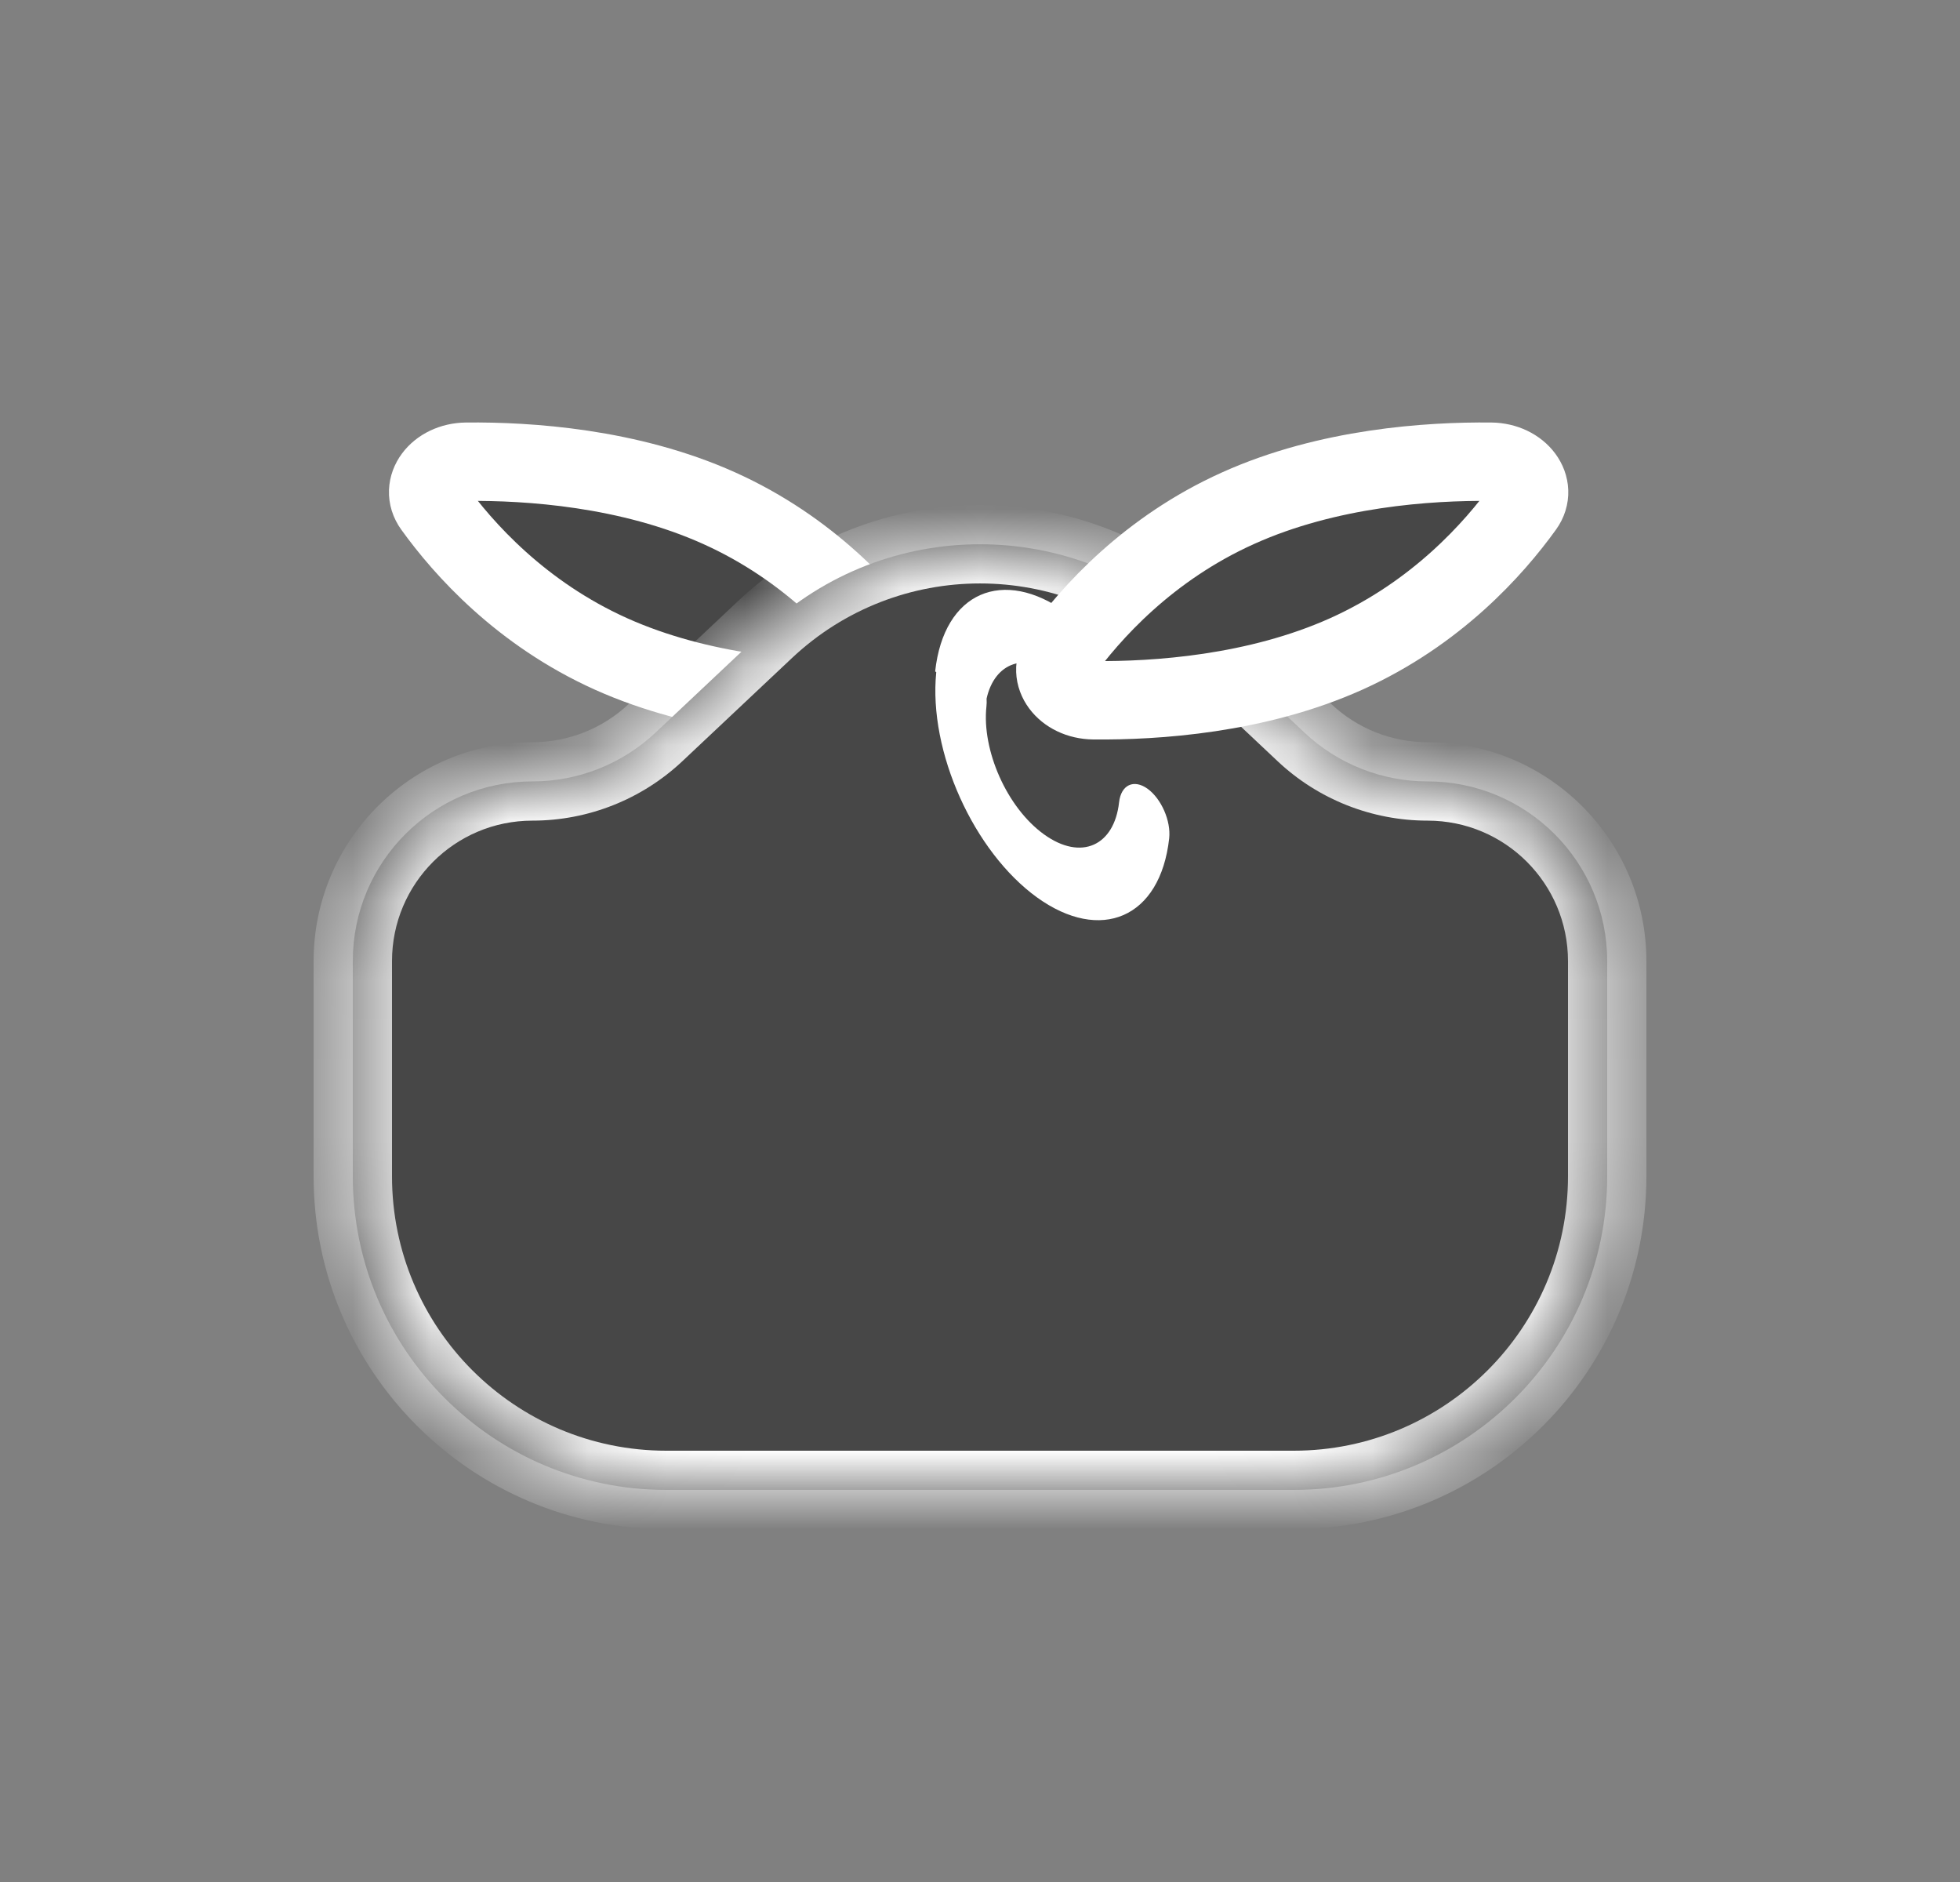 <svg width="25" height="24" viewBox="0 0 25 24" fill="none" xmlns="http://www.w3.org/2000/svg">
<rect x="0" y="0" width="25" height="24" fill="#808080" stroke="none"/>
<path d="M5.949 5.888C5.577 5.892 5.342 6.21 5.524 6.462C5.911 7 6.646 7.823 7.793 8.339C8.94 8.854 10.224 8.938 11.016 8.93C11.388 8.926 11.623 8.609 11.442 8.356C11.055 7.818 10.319 6.995 9.172 6.48C8.025 5.964 6.741 5.88 5.949 5.888Z" fill="#474747" stroke="white"/>
<mask id="path-2-inside-1_2794_38920" fill="white">
<path fill-rule="evenodd" clip-rule="evenodd" d="M18.209 9.965C17.625 9.965 17.063 9.742 16.638 9.342L15.241 8.028C13.701 6.578 11.299 6.578 9.758 8.028L8.361 9.343C7.936 9.742 7.375 9.965 6.791 9.965C5.526 9.965 4.5 10.991 4.5 12.256V15C4.5 17.209 6.291 19 8.5 19H16.5C18.709 19 20.5 17.209 20.5 15V12.257C20.5 10.991 19.474 9.965 18.209 9.965Z"/>
</mask>
<path fill-rule="evenodd" clip-rule="evenodd" d="M18.209 9.965C17.625 9.965 17.063 9.742 16.638 9.342L15.241 8.028C13.701 6.578 11.299 6.578 9.758 8.028L8.361 9.343C7.936 9.742 7.375 9.965 6.791 9.965C5.526 9.965 4.5 10.991 4.5 12.256V15C4.5 17.209 6.291 19 8.5 19H16.5C18.709 19 20.5 17.209 20.5 15V12.257C20.5 10.991 19.474 9.965 18.209 9.965Z" fill="#474747"/>
<path d="M16.638 9.342L16.981 8.978L16.638 9.342ZM14.899 8.392L16.296 9.707L16.981 8.978L15.584 7.663L14.899 8.392ZM8.704 9.707L10.101 8.392L9.416 7.663L8.019 8.978L8.704 9.707ZM5 15V12.256H4V15H5ZM16.5 18.5H8.5V19.5H16.5V18.5ZM20 12.257V15H21V12.257H20ZM21 12.257C21 10.715 19.75 9.465 18.209 9.465V10.465C19.198 10.465 20 11.267 20 12.257H21ZM16.5 19.5C18.985 19.5 21 17.485 21 15H20C20 16.933 18.433 18.5 16.5 18.5V19.5ZM4 15C4 17.485 6.015 19.5 8.5 19.5V18.5C6.567 18.5 5 16.933 5 15H4ZM6.791 9.465C5.25 9.465 4 10.715 4 12.256H5C5 11.267 5.802 10.465 6.791 10.465V9.465ZM8.019 8.978C7.686 9.291 7.247 9.465 6.791 9.465V10.465C7.502 10.465 8.186 10.194 8.704 9.707L8.019 8.978ZM16.296 9.707C16.813 10.194 17.498 10.465 18.209 10.465V9.465C17.752 9.465 17.313 9.291 16.981 8.978L16.296 9.707ZM15.584 7.663C13.851 6.033 11.148 6.033 9.416 7.663L10.101 8.392C11.449 7.123 13.551 7.123 14.899 8.392L15.584 7.663Z" fill="white" mask="url(#path-2-inside-1_2794_38920)"/>
<path fill-rule="evenodd" clip-rule="evenodd" d="M12.584 8.909C12.687 8.449 13.078 8.3 13.515 8.616C13.691 8.744 13.854 8.667 13.878 8.445C13.903 8.223 13.78 7.94 13.604 7.813C12.797 7.229 12.039 7.547 11.928 8.562L11.942 8.572C11.84 9.587 12.423 10.863 13.227 11.444C14.037 12.028 14.8 11.71 14.913 10.691C14.937 10.47 14.814 10.187 14.638 10.059C14.461 9.932 14.299 10.009 14.274 10.231C14.213 10.782 13.793 10.984 13.316 10.64C12.839 10.296 12.522 9.562 12.582 9.01C12.586 8.978 12.586 8.944 12.584 8.909Z" fill="white"/>
<path d="M19.016 5.888C19.387 5.892 19.623 6.21 19.441 6.462C19.054 7 18.319 7.823 17.172 8.339C16.025 8.854 14.741 8.938 13.949 8.93C13.577 8.926 13.342 8.609 13.523 8.356C13.91 7.818 14.646 6.995 15.793 6.48C16.939 5.964 18.224 5.88 19.016 5.888Z" fill="#474747" stroke="white"/>
</svg>

